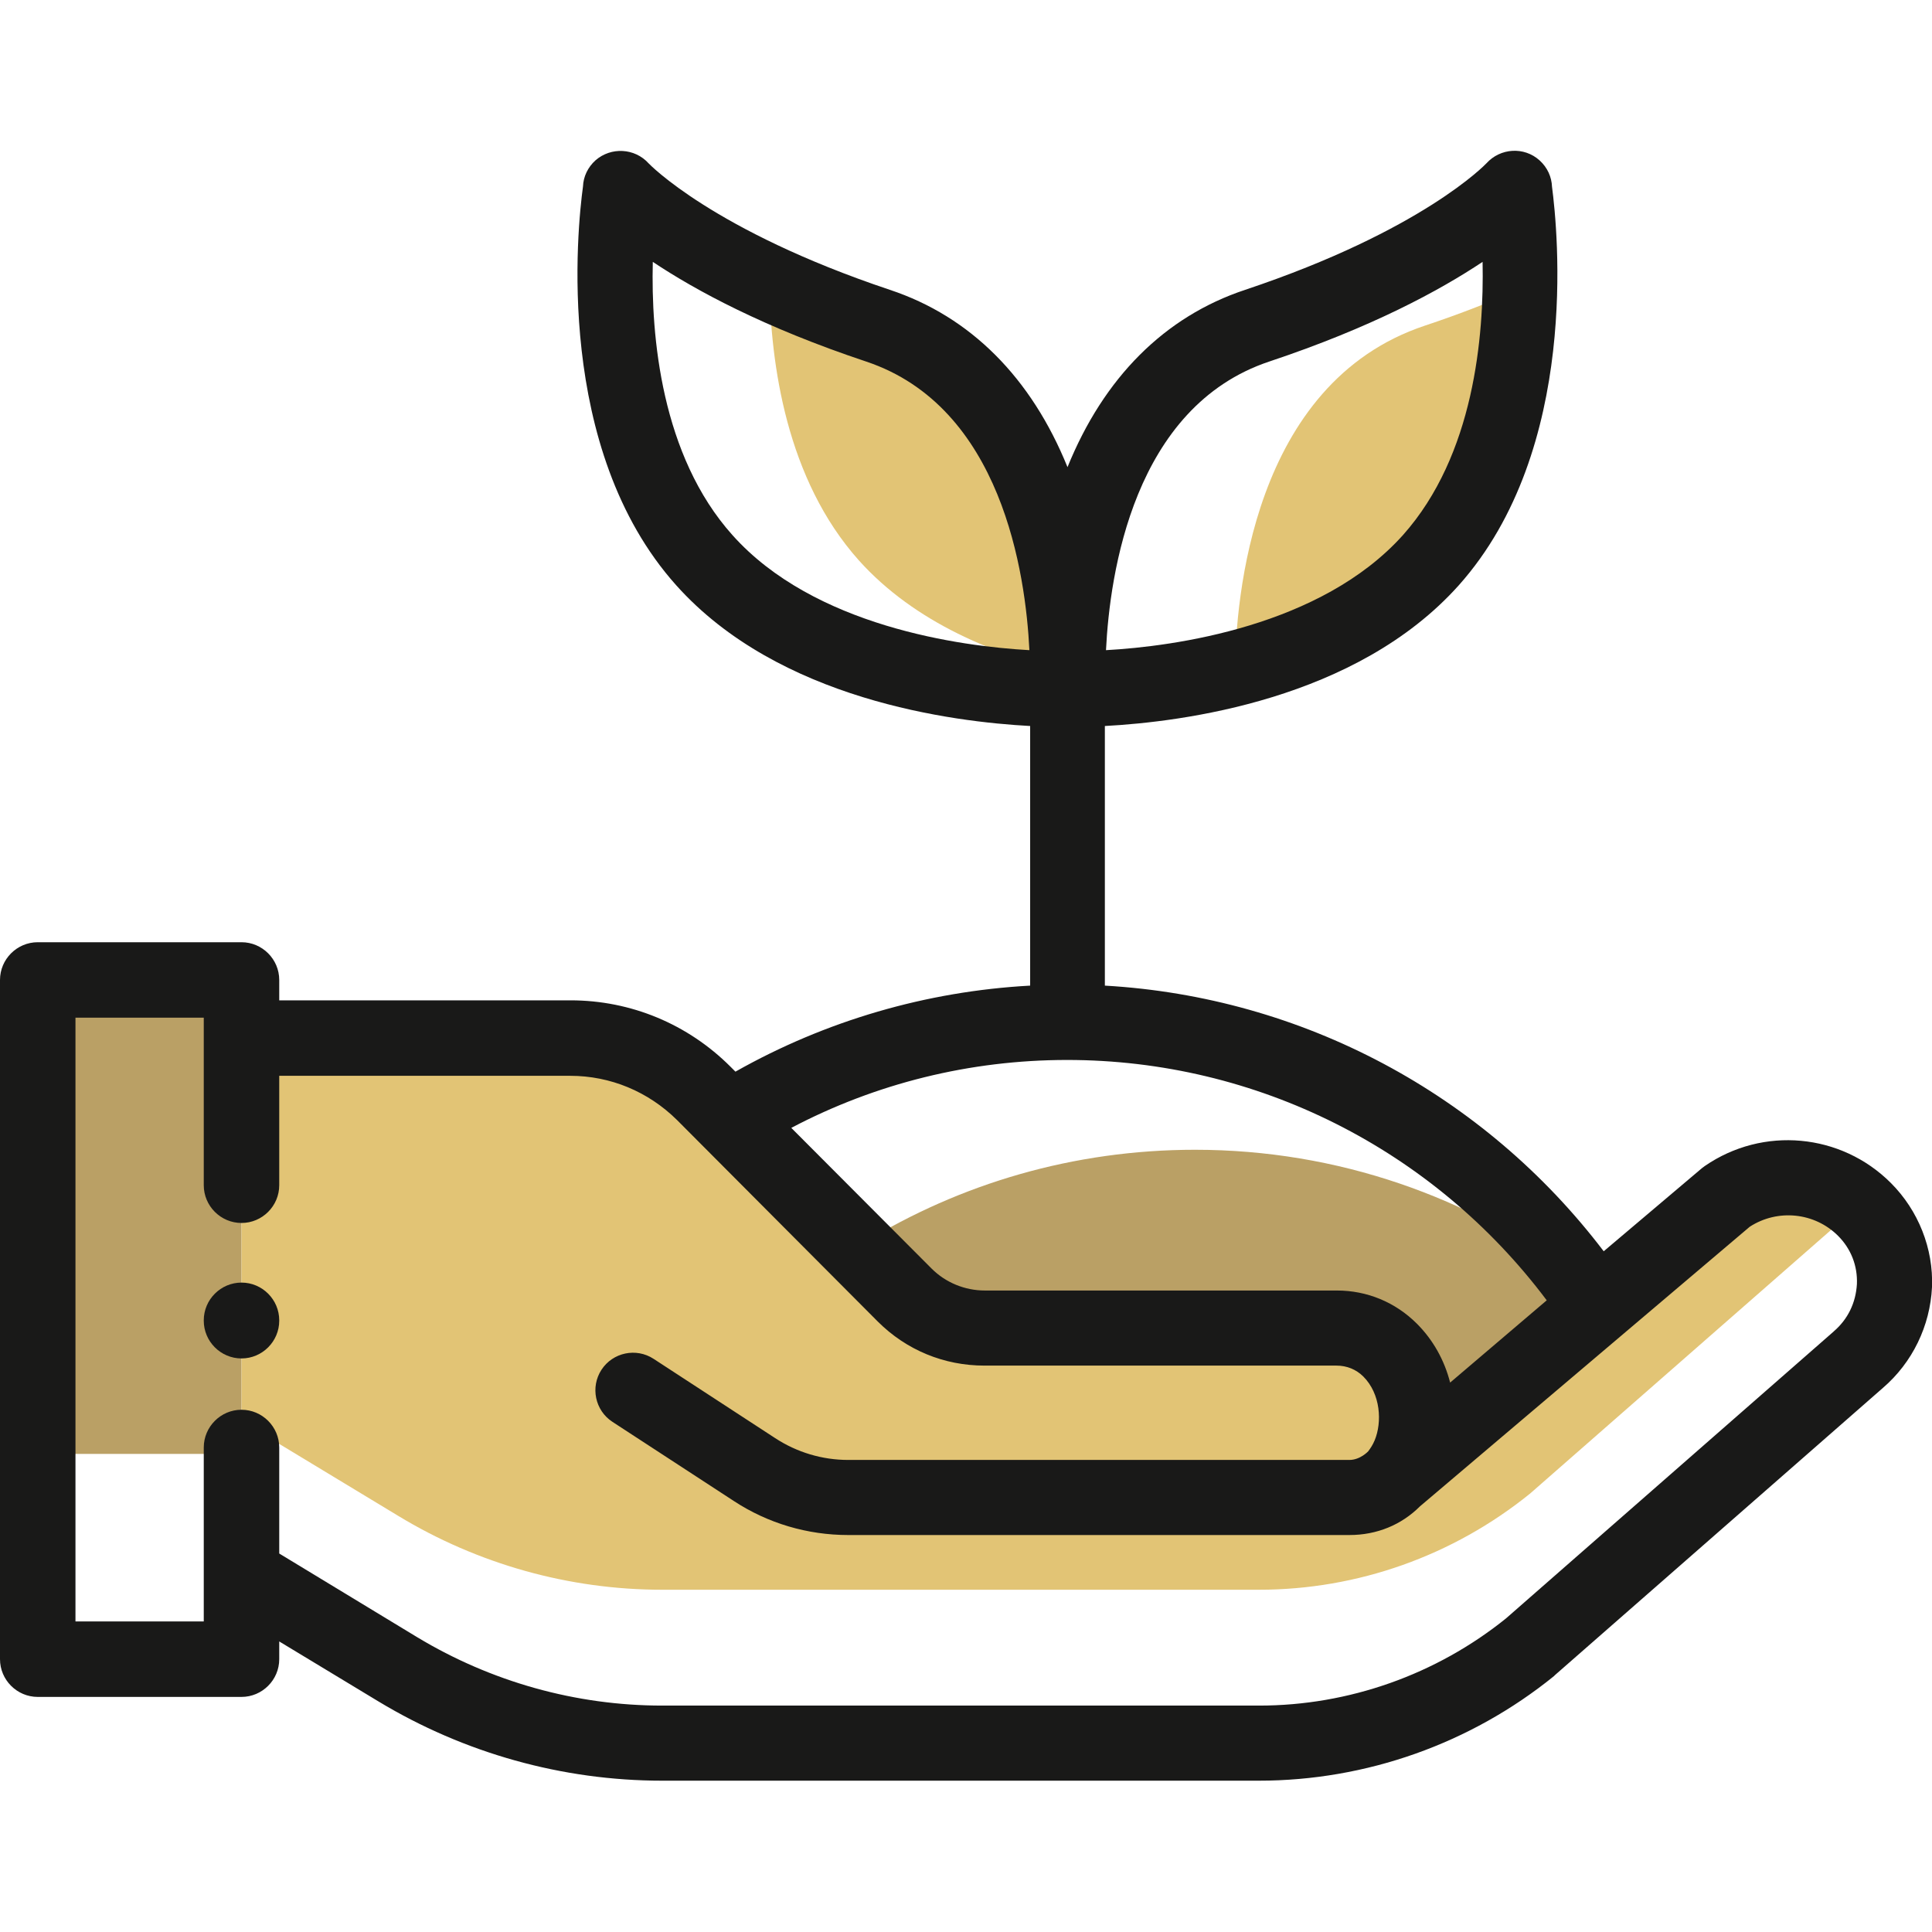 <?xml version="1.0" encoding="utf-8"?>
<!-- Generator: Adobe Illustrator 22.1.0, SVG Export Plug-In . SVG Version: 6.00 Build 0)  -->
<svg version="1.1" id="Calque_1" xmlns="http://www.w3.org/2000/svg" xmlns:xlink="http://www.w3.org/1999/xlink" x="0px" y="0px"
	 viewBox="0 0 512 512" style="enable-background:new 0 0 512 512;" xml:space="preserve">
<style type="text/css">
	.st0{fill:#BAA065;}
	.st1{fill:#E2C475;}
	.st2{fill:#191918;}
</style>
<path class="st0" d="M10,259.8h54v125.5H10V259.8z"/>
<path class="st1" d="M175.5,421.3h158.1c26.2,0,51.5-9,71.9-25.5l87-76.2c0.1-0.1,0.2-0.2,0.3-0.2c-9.8-8.6-24.3-9.6-35.2-2.1
	l-88.2,74.8c8-8.2,8.5-24.8-1-34.2c-3.8-3.8-8.8-5.9-14.1-5.9h-93.3c-8,0-15.6-3.2-21.2-8.8l-53.2-53.4
	c-9.4-9.4-22.1-14.6-35.4-14.6H64v101.4l41.5,25.1C126.6,414.5,150.8,421.3,175.5,421.3z"/>
<path class="st0" d="M422.6,345.2c-1.6-2.3-3.2-4.6-4.8-6.8c-28.2-21.1-63.2-33.7-101.1-33.7c-32.2,0-62.3,9-87.9,24.7L250,350h83
	c39,0,44.9,26.7,45.8,34.8c0.7,0.1,1.4,0.3,2.1,0.4L422.6,345.2z"/>
<path class="st1" d="M232.6,86.3c-11.1-3.7-20.6-7.5-28.7-11.2c0.3,21.4,4.5,51.9,23.7,73.4c14.9,16.6,36.4,25.2,55.4,29.6
	C282.8,161.1,279.2,101.9,232.6,86.3z"/>
<path class="st1" d="M377.6,86.3c-45.9,15.3-50.1,73-50.3,90.9c18.1-4.6,38-13.1,52-28.8c18.7-21,23.2-50.6,23.6-71.9
	C395.6,79.8,387.2,83.1,377.6,86.3z"/>
<path class="st2" d="M64,339.9c-5.5,0-10,4.5-10,10v0.1c0,5.5,4.5,10,10,10s10-4.5,10-10v-0.1C74,344.4,69.5,339.9,64,339.9z"/>
<path class="st2" d="M501.1,313.5c-13.2-13.2-33.9-15.1-49.3-4.5c-0.3,0.2-0.5,0.4-0.8,0.6l-26,22c-31.7-41.7-79.9-67.4-132.2-70.4
	v-68.8c20.5-1.1,66.6-6.9,93.8-37.3c32.2-36.1,26.2-94.2,24.7-105.6c-0.1-2.6-1.2-5.1-3.3-7c-4.1-3.7-10.4-3.3-14.1,0.8
	c-0.2,0.2-16.9,17.8-63.9,33.5c-21.4,7.1-37.5,23.3-47.1,47c-9.6-23.7-25.7-39.9-47.1-47c-46.9-15.7-63.8-33.4-63.9-33.5
	c-3.7-4.1-10-4.4-14.1-0.8c-2,1.8-3.2,4.3-3.3,6.9c-1.5,11-7.7,69.5,24.7,105.7c27.2,30.4,73.3,36.2,93.8,37.3v68.8
	c-27.5,1.5-54.2,9.3-78.1,22.8l-1.3-1.3c-11.3-11.3-26.4-17.6-42.4-17.6H74v-5.4c0-5.5-4.5-10-10-10H10c-5.5,0-10,4.5-10,10v180
	c0,5.5,4.5,10,10,10h54c5.5,0,10-4.5,10-10v-4.7l26.3,15.9c22.7,13.7,48.7,21,75.2,21h158.1c28.4,0,56.1-9.8,78.2-27.7
	c0.1-0.1,0.2-0.2,0.3-0.3l86.9-76.1c7.8-6.7,12.5-16.4,13-26.7C512.4,330.9,508.4,320.8,501.1,313.5z M336.4,95.8
	c27-9,45.1-18.8,56.5-26.4c0.4,19.6-2.2,51.2-21.1,72.4c-21.7,24.2-60.6,29.5-78.7,30.5C294.1,152,300.4,107.8,336.4,95.8z
	 M194.1,141.8c-18.9-21.1-21.6-52.8-21.1-72.4c11.4,7.6,29.5,17.4,56.5,26.4c36,12,42.3,56.2,43.3,76.5
	C254.6,171.3,215.7,166,194.1,141.8z M282.8,280.9c50.2,0,97.1,23.7,127.1,63.7l-25.6,21.8c-1.5-5.9-4.5-11.3-8.8-15.6
	c-5.7-5.7-13.2-8.8-21.2-8.8h-93.3c-5.3,0-10.4-2.1-14.1-5.8l-37.2-37.3C232.1,287.1,257.1,280.9,282.8,280.9z M486,352.8
	c0,0-0.1,0.1-0.1,0.1l-86.8,76c-18.5,14.9-41.7,23.1-65.4,23.1H175.5c-22.9,0-45.3-6.3-64.9-18.1L74,411.7v-28.1c0-5.5-4.5-10-10-10
	s-10,4.5-10,10v46.1H20v-160h34v44.4c0,5.5,4.5,10,10,10s10-4.5,10-10v-29h77.1c10.7,0,20.7,4.2,28.3,11.7l53.2,53.4
	c7.6,7.6,17.6,11.7,28.3,11.7h93.3c2.7,0,5.2,1,7.1,2.9c4.6,4.6,5,12.1,3,16.9c-0.5,1.2-1.1,2.1-1.7,2.9c0,0-2.1,2.3-5,2.3H224.8
	c-6.9,0-13.6-2-19.4-5.8l-32.2-21c-4.6-3-10.8-1.7-13.8,2.9c-3,4.6-1.7,10.8,2.9,13.8l32.2,21c9,5.9,19.5,9,30.3,9h132.8
	c7.3,0,13.8-2.7,18.7-7.6l87.4-74.1c7.4-4.8,17.2-3.8,23.4,2.4c3.4,3.4,5.2,7.9,5,12.8C491.8,345.3,489.7,349.6,486,352.8z"/>
</svg>
